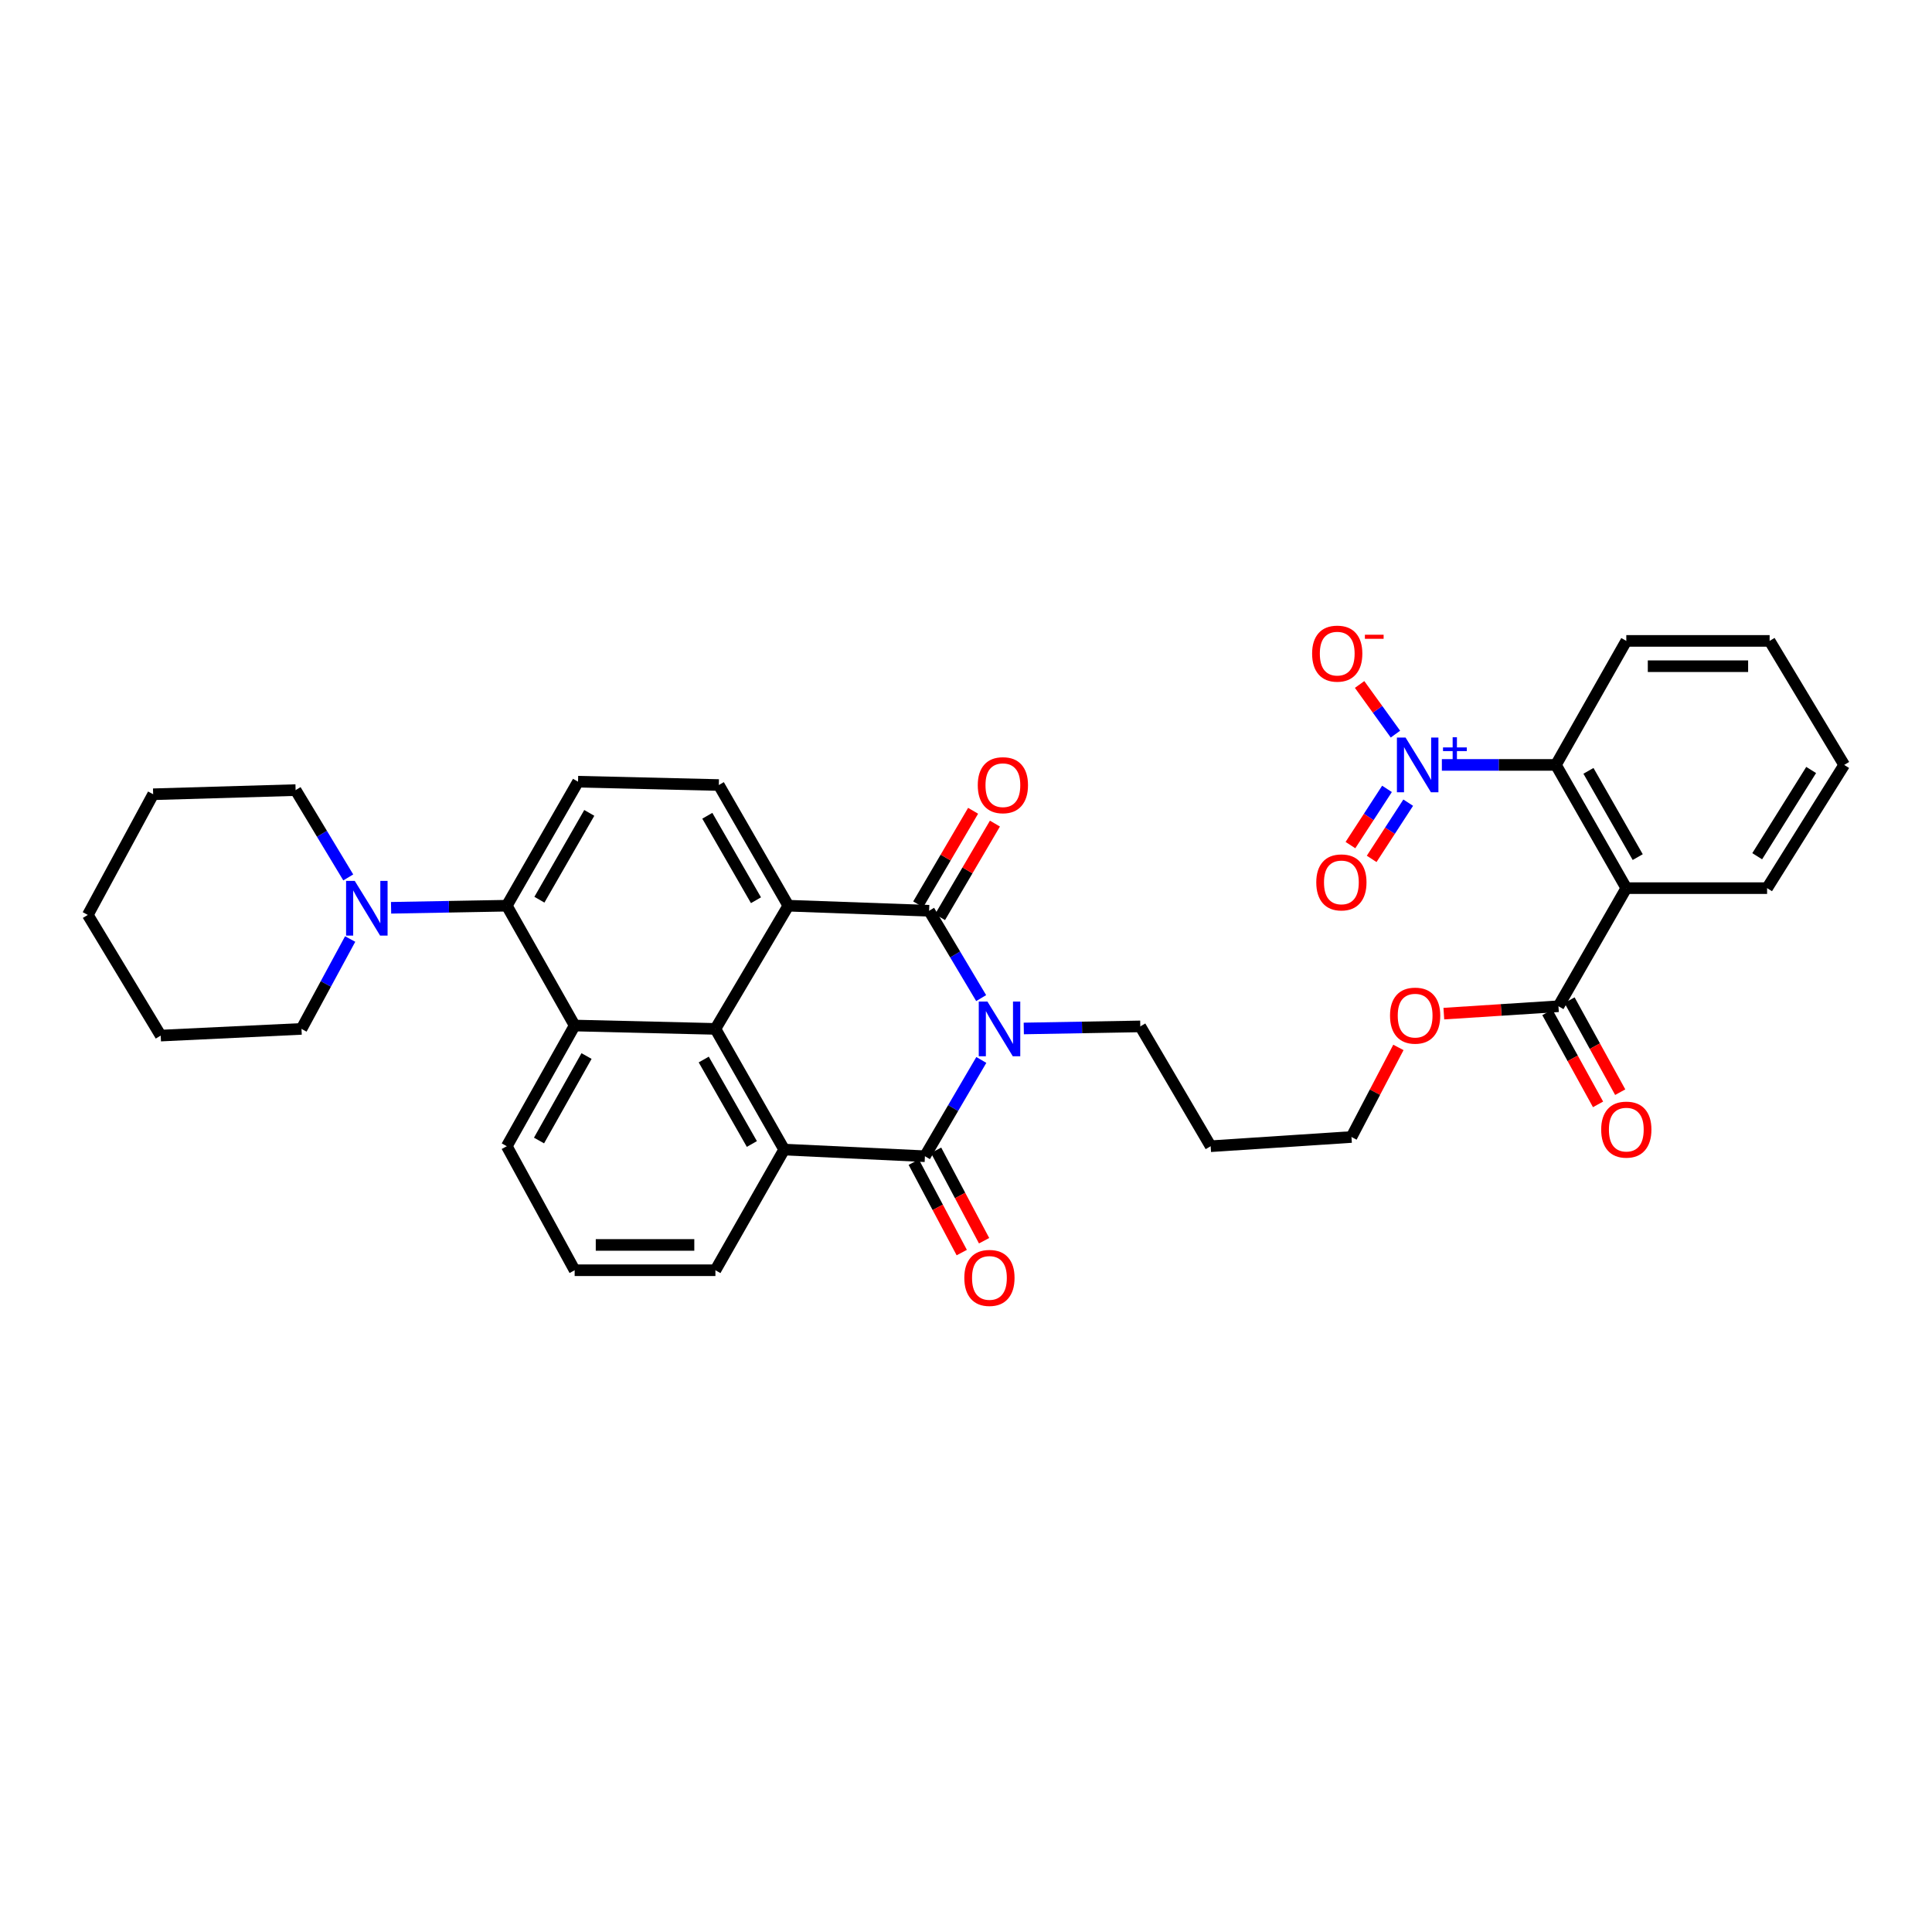 <?xml version='1.0' encoding='iso-8859-1'?>
<svg version='1.1' baseProfile='full'
              xmlns='http://www.w3.org/2000/svg'
                      xmlns:rdkit='http://www.rdkit.org/xml'
                      xmlns:xlink='http://www.w3.org/1999/xlink'
                  xml:space='preserve'
width='1000px' height='1000px' viewBox='0 0 1000 1000'>
<!-- END OF HEADER -->
<rect style='opacity:1.0;fill:#FFFFFF;stroke:none' width='1000' height='1000' x='0' y='0'> </rect>
<path class='bond-0' d='M 507.848,516.617 L 494.378,494.013' style='fill:none;fill-rule:evenodd;stroke:#0000FF;stroke-width:6px;stroke-linecap:butt;stroke-linejoin:miter;stroke-opacity:1' />
<path class='bond-0' d='M 494.378,494.013 L 480.908,471.409' style='fill:none;fill-rule:evenodd;stroke:#000000;stroke-width:6px;stroke-linecap:butt;stroke-linejoin:miter;stroke-opacity:1' />
<path class='bond-1' d='M 507.933,548.627 L 493.336,573.545' style='fill:none;fill-rule:evenodd;stroke:#0000FF;stroke-width:6px;stroke-linecap:butt;stroke-linejoin:miter;stroke-opacity:1' />
<path class='bond-1' d='M 493.336,573.545 L 478.739,598.464' style='fill:none;fill-rule:evenodd;stroke:#000000;stroke-width:6px;stroke-linecap:butt;stroke-linejoin:miter;stroke-opacity:1' />
<path class='bond-19' d='M 529.908,532.334 L 560.062,531.798' style='fill:none;fill-rule:evenodd;stroke:#0000FF;stroke-width:6px;stroke-linecap:butt;stroke-linejoin:miter;stroke-opacity:1' />
<path class='bond-19' d='M 560.062,531.798 L 590.216,531.262' style='fill:none;fill-rule:evenodd;stroke:#000000;stroke-width:6px;stroke-linecap:butt;stroke-linejoin:miter;stroke-opacity:1' />
<path class='bond-2' d='M 480.908,471.409 L 408.037,468.789' style='fill:none;fill-rule:evenodd;stroke:#000000;stroke-width:6px;stroke-linecap:butt;stroke-linejoin:miter;stroke-opacity:1' />
<path class='bond-15' d='M 486.556,474.723 L 500.764,450.507' style='fill:none;fill-rule:evenodd;stroke:#000000;stroke-width:6px;stroke-linecap:butt;stroke-linejoin:miter;stroke-opacity:1' />
<path class='bond-15' d='M 500.764,450.507 L 514.973,426.292' style='fill:none;fill-rule:evenodd;stroke:#FF0000;stroke-width:6px;stroke-linecap:butt;stroke-linejoin:miter;stroke-opacity:1' />
<path class='bond-15' d='M 475.26,468.095 L 489.468,443.879' style='fill:none;fill-rule:evenodd;stroke:#000000;stroke-width:6px;stroke-linecap:butt;stroke-linejoin:miter;stroke-opacity:1' />
<path class='bond-15' d='M 489.468,443.879 L 503.677,419.663' style='fill:none;fill-rule:evenodd;stroke:#FF0000;stroke-width:6px;stroke-linecap:butt;stroke-linejoin:miter;stroke-opacity:1' />
<path class='bond-4' d='M 478.739,598.464 L 405.884,595.015' style='fill:none;fill-rule:evenodd;stroke:#000000;stroke-width:6px;stroke-linecap:butt;stroke-linejoin:miter;stroke-opacity:1' />
<path class='bond-16' d='M 472.955,601.534 L 485.377,624.935' style='fill:none;fill-rule:evenodd;stroke:#000000;stroke-width:6px;stroke-linecap:butt;stroke-linejoin:miter;stroke-opacity:1' />
<path class='bond-16' d='M 485.377,624.935 L 497.799,648.336' style='fill:none;fill-rule:evenodd;stroke:#FF0000;stroke-width:6px;stroke-linecap:butt;stroke-linejoin:miter;stroke-opacity:1' />
<path class='bond-16' d='M 484.523,595.394 L 496.945,618.794' style='fill:none;fill-rule:evenodd;stroke:#000000;stroke-width:6px;stroke-linecap:butt;stroke-linejoin:miter;stroke-opacity:1' />
<path class='bond-16' d='M 496.945,618.794 L 509.367,642.195' style='fill:none;fill-rule:evenodd;stroke:#FF0000;stroke-width:6px;stroke-linecap:butt;stroke-linejoin:miter;stroke-opacity:1' />
<path class='bond-12' d='M 408.037,468.789 L 372.057,406.331' style='fill:none;fill-rule:evenodd;stroke:#000000;stroke-width:6px;stroke-linecap:butt;stroke-linejoin:miter;stroke-opacity:1' />
<path class='bond-12' d='M 391.292,465.958 L 366.105,422.237' style='fill:none;fill-rule:evenodd;stroke:#000000;stroke-width:6px;stroke-linecap:butt;stroke-linejoin:miter;stroke-opacity:1' />
<path class='bond-35' d='M 408.037,468.789 L 370.296,532.557' style='fill:none;fill-rule:evenodd;stroke:#000000;stroke-width:6px;stroke-linecap:butt;stroke-linejoin:miter;stroke-opacity:1' />
<path class='bond-3' d='M 370.296,532.557 L 405.884,595.015' style='fill:none;fill-rule:evenodd;stroke:#000000;stroke-width:6px;stroke-linecap:butt;stroke-linejoin:miter;stroke-opacity:1' />
<path class='bond-3' d='M 364.255,548.41 L 389.166,592.13' style='fill:none;fill-rule:evenodd;stroke:#000000;stroke-width:6px;stroke-linecap:butt;stroke-linejoin:miter;stroke-opacity:1' />
<path class='bond-7' d='M 370.296,532.557 L 297.441,530.811' style='fill:none;fill-rule:evenodd;stroke:#000000;stroke-width:6px;stroke-linecap:butt;stroke-linejoin:miter;stroke-opacity:1' />
<path class='bond-20' d='M 405.884,595.015 L 370.296,657.473' style='fill:none;fill-rule:evenodd;stroke:#000000;stroke-width:6px;stroke-linecap:butt;stroke-linejoin:miter;stroke-opacity:1' />
<path class='bond-5' d='M 746.31,395.919 L 775.826,395.919' style='fill:none;fill-rule:evenodd;stroke:#0000FF;stroke-width:6px;stroke-linecap:butt;stroke-linejoin:miter;stroke-opacity:1' />
<path class='bond-5' d='M 775.826,395.919 L 805.342,395.919' style='fill:none;fill-rule:evenodd;stroke:#000000;stroke-width:6px;stroke-linecap:butt;stroke-linejoin:miter;stroke-opacity:1' />
<path class='bond-14' d='M 722.278,379.981 L 713.003,367.131' style='fill:none;fill-rule:evenodd;stroke:#0000FF;stroke-width:6px;stroke-linecap:butt;stroke-linejoin:miter;stroke-opacity:1' />
<path class='bond-14' d='M 713.003,367.131 L 703.729,354.281' style='fill:none;fill-rule:evenodd;stroke:#FF0000;stroke-width:6px;stroke-linecap:butt;stroke-linejoin:miter;stroke-opacity:1' />
<path class='bond-17' d='M 717.908,408.321 L 708.448,422.871' style='fill:none;fill-rule:evenodd;stroke:#0000FF;stroke-width:6px;stroke-linecap:butt;stroke-linejoin:miter;stroke-opacity:1' />
<path class='bond-17' d='M 708.448,422.871 L 698.988,437.422' style='fill:none;fill-rule:evenodd;stroke:#FF0000;stroke-width:6px;stroke-linecap:butt;stroke-linejoin:miter;stroke-opacity:1' />
<path class='bond-17' d='M 728.888,415.459 L 719.429,430.01' style='fill:none;fill-rule:evenodd;stroke:#0000FF;stroke-width:6px;stroke-linecap:butt;stroke-linejoin:miter;stroke-opacity:1' />
<path class='bond-17' d='M 719.429,430.01 L 709.969,444.56' style='fill:none;fill-rule:evenodd;stroke:#FF0000;stroke-width:6px;stroke-linecap:butt;stroke-linejoin:miter;stroke-opacity:1' />
<path class='bond-6' d='M 841.773,459.701 L 806.651,520.835' style='fill:none;fill-rule:evenodd;stroke:#000000;stroke-width:6px;stroke-linecap:butt;stroke-linejoin:miter;stroke-opacity:1' />
<path class='bond-9' d='M 841.773,459.701 L 805.342,395.919' style='fill:none;fill-rule:evenodd;stroke:#000000;stroke-width:6px;stroke-linecap:butt;stroke-linejoin:miter;stroke-opacity:1' />
<path class='bond-9' d='M 847.681,443.638 L 822.179,398.991' style='fill:none;fill-rule:evenodd;stroke:#000000;stroke-width:6px;stroke-linecap:butt;stroke-linejoin:miter;stroke-opacity:1' />
<path class='bond-23' d='M 841.773,459.701 L 914.643,459.701' style='fill:none;fill-rule:evenodd;stroke:#000000;stroke-width:6px;stroke-linecap:butt;stroke-linejoin:miter;stroke-opacity:1' />
<path class='bond-8' d='M 297.441,530.811 L 262.312,468.789' style='fill:none;fill-rule:evenodd;stroke:#000000;stroke-width:6px;stroke-linecap:butt;stroke-linejoin:miter;stroke-opacity:1' />
<path class='bond-37' d='M 297.441,530.811 L 262.312,593.283' style='fill:none;fill-rule:evenodd;stroke:#000000;stroke-width:6px;stroke-linecap:butt;stroke-linejoin:miter;stroke-opacity:1' />
<path class='bond-37' d='M 303.587,546.601 L 278.997,590.332' style='fill:none;fill-rule:evenodd;stroke:#000000;stroke-width:6px;stroke-linecap:butt;stroke-linejoin:miter;stroke-opacity:1' />
<path class='bond-10' d='M 262.312,468.789 L 232.367,469.331' style='fill:none;fill-rule:evenodd;stroke:#000000;stroke-width:6px;stroke-linecap:butt;stroke-linejoin:miter;stroke-opacity:1' />
<path class='bond-10' d='M 232.367,469.331 L 202.422,469.872' style='fill:none;fill-rule:evenodd;stroke:#0000FF;stroke-width:6px;stroke-linecap:butt;stroke-linejoin:miter;stroke-opacity:1' />
<path class='bond-36' d='M 262.312,468.789 L 299.187,404.599' style='fill:none;fill-rule:evenodd;stroke:#000000;stroke-width:6px;stroke-linecap:butt;stroke-linejoin:miter;stroke-opacity:1' />
<path class='bond-36' d='M 279.199,465.685 L 305.012,420.752' style='fill:none;fill-rule:evenodd;stroke:#000000;stroke-width:6px;stroke-linecap:butt;stroke-linejoin:miter;stroke-opacity:1' />
<path class='bond-27' d='M 805.342,395.919 L 841.773,331.729' style='fill:none;fill-rule:evenodd;stroke:#000000;stroke-width:6px;stroke-linecap:butt;stroke-linejoin:miter;stroke-opacity:1' />
<path class='bond-25' d='M 180.259,454.154 L 166.634,431.552' style='fill:none;fill-rule:evenodd;stroke:#0000FF;stroke-width:6px;stroke-linecap:butt;stroke-linejoin:miter;stroke-opacity:1' />
<path class='bond-25' d='M 166.634,431.552 L 153.01,408.951' style='fill:none;fill-rule:evenodd;stroke:#000000;stroke-width:6px;stroke-linecap:butt;stroke-linejoin:miter;stroke-opacity:1' />
<path class='bond-26' d='M 181.242,486.035 L 168.647,509.296' style='fill:none;fill-rule:evenodd;stroke:#0000FF;stroke-width:6px;stroke-linecap:butt;stroke-linejoin:miter;stroke-opacity:1' />
<path class='bond-26' d='M 168.647,509.296 L 156.051,532.557' style='fill:none;fill-rule:evenodd;stroke:#000000;stroke-width:6px;stroke-linecap:butt;stroke-linejoin:miter;stroke-opacity:1' />
<path class='bond-11' d='M 806.651,520.835 L 776.991,522.744' style='fill:none;fill-rule:evenodd;stroke:#000000;stroke-width:6px;stroke-linecap:butt;stroke-linejoin:miter;stroke-opacity:1' />
<path class='bond-11' d='M 776.991,522.744 L 747.33,524.652' style='fill:none;fill-rule:evenodd;stroke:#FF0000;stroke-width:6px;stroke-linecap:butt;stroke-linejoin:miter;stroke-opacity:1' />
<path class='bond-18' d='M 800.915,523.994 L 814.031,547.808' style='fill:none;fill-rule:evenodd;stroke:#000000;stroke-width:6px;stroke-linecap:butt;stroke-linejoin:miter;stroke-opacity:1' />
<path class='bond-18' d='M 814.031,547.808 L 827.148,571.622' style='fill:none;fill-rule:evenodd;stroke:#FF0000;stroke-width:6px;stroke-linecap:butt;stroke-linejoin:miter;stroke-opacity:1' />
<path class='bond-18' d='M 812.387,517.676 L 825.504,541.49' style='fill:none;fill-rule:evenodd;stroke:#000000;stroke-width:6px;stroke-linecap:butt;stroke-linejoin:miter;stroke-opacity:1' />
<path class='bond-18' d='M 825.504,541.49 L 838.62,565.304' style='fill:none;fill-rule:evenodd;stroke:#FF0000;stroke-width:6px;stroke-linecap:butt;stroke-linejoin:miter;stroke-opacity:1' />
<path class='bond-13' d='M 372.057,406.331 L 299.187,404.599' style='fill:none;fill-rule:evenodd;stroke:#000000;stroke-width:6px;stroke-linecap:butt;stroke-linejoin:miter;stroke-opacity:1' />
<path class='bond-24' d='M 590.216,531.262 L 626.633,593.283' style='fill:none;fill-rule:evenodd;stroke:#000000;stroke-width:6px;stroke-linecap:butt;stroke-linejoin:miter;stroke-opacity:1' />
<path class='bond-28' d='M 370.296,657.473 L 297.441,657.473' style='fill:none;fill-rule:evenodd;stroke:#000000;stroke-width:6px;stroke-linecap:butt;stroke-linejoin:miter;stroke-opacity:1' />
<path class='bond-28' d='M 359.368,644.376 L 308.369,644.376' style='fill:none;fill-rule:evenodd;stroke:#000000;stroke-width:6px;stroke-linecap:butt;stroke-linejoin:miter;stroke-opacity:1' />
<path class='bond-21' d='M 723.809,542.144 L 711.663,565.327' style='fill:none;fill-rule:evenodd;stroke:#FF0000;stroke-width:6px;stroke-linecap:butt;stroke-linejoin:miter;stroke-opacity:1' />
<path class='bond-21' d='M 711.663,565.327 L 699.518,588.51' style='fill:none;fill-rule:evenodd;stroke:#000000;stroke-width:6px;stroke-linecap:butt;stroke-linejoin:miter;stroke-opacity:1' />
<path class='bond-22' d='M 262.312,593.283 L 297.441,657.473' style='fill:none;fill-rule:evenodd;stroke:#000000;stroke-width:6px;stroke-linecap:butt;stroke-linejoin:miter;stroke-opacity:1' />
<path class='bond-30' d='M 914.643,459.701 L 954.545,395.919' style='fill:none;fill-rule:evenodd;stroke:#000000;stroke-width:6px;stroke-linecap:butt;stroke-linejoin:miter;stroke-opacity:1' />
<path class='bond-30' d='M 909.525,443.188 L 937.457,398.54' style='fill:none;fill-rule:evenodd;stroke:#000000;stroke-width:6px;stroke-linecap:butt;stroke-linejoin:miter;stroke-opacity:1' />
<path class='bond-29' d='M 626.633,593.283 L 699.518,588.51' style='fill:none;fill-rule:evenodd;stroke:#000000;stroke-width:6px;stroke-linecap:butt;stroke-linejoin:miter;stroke-opacity:1' />
<path class='bond-31' d='M 153.01,408.951 L 79.274,411.104' style='fill:none;fill-rule:evenodd;stroke:#000000;stroke-width:6px;stroke-linecap:butt;stroke-linejoin:miter;stroke-opacity:1' />
<path class='bond-32' d='M 156.051,532.557 L 83.181,536.02' style='fill:none;fill-rule:evenodd;stroke:#000000;stroke-width:6px;stroke-linecap:butt;stroke-linejoin:miter;stroke-opacity:1' />
<path class='bond-38' d='M 841.773,331.729 L 915.953,331.729' style='fill:none;fill-rule:evenodd;stroke:#000000;stroke-width:6px;stroke-linecap:butt;stroke-linejoin:miter;stroke-opacity:1' />
<path class='bond-38' d='M 852.9,344.826 L 904.826,344.826' style='fill:none;fill-rule:evenodd;stroke:#000000;stroke-width:6px;stroke-linecap:butt;stroke-linejoin:miter;stroke-opacity:1' />
<path class='bond-33' d='M 954.545,395.919 L 915.953,331.729' style='fill:none;fill-rule:evenodd;stroke:#000000;stroke-width:6px;stroke-linecap:butt;stroke-linejoin:miter;stroke-opacity:1' />
<path class='bond-39' d='M 79.274,411.104 L 45.455,473.562' style='fill:none;fill-rule:evenodd;stroke:#000000;stroke-width:6px;stroke-linecap:butt;stroke-linejoin:miter;stroke-opacity:1' />
<path class='bond-34' d='M 83.181,536.02 L 45.455,473.562' style='fill:none;fill-rule:evenodd;stroke:#000000;stroke-width:6px;stroke-linecap:butt;stroke-linejoin:miter;stroke-opacity:1' />
<path  class='atom-0' d='M 511.086 518.397
L 520.366 533.397
Q 521.286 534.877, 522.766 537.557
Q 524.246 540.237, 524.326 540.397
L 524.326 518.397
L 528.086 518.397
L 528.086 546.717
L 524.206 546.717
L 514.246 530.317
Q 513.086 528.397, 511.846 526.197
Q 510.646 523.997, 510.286 523.317
L 510.286 546.717
L 506.606 546.717
L 506.606 518.397
L 511.086 518.397
' fill='#0000FF'/>
<path  class='atom-6' d='M 727.521 381.759
L 736.801 396.759
Q 737.721 398.239, 739.201 400.919
Q 740.681 403.599, 740.761 403.759
L 740.761 381.759
L 744.521 381.759
L 744.521 410.079
L 740.641 410.079
L 730.681 393.679
Q 729.521 391.759, 728.281 389.559
Q 727.081 387.359, 726.721 386.679
L 726.721 410.079
L 723.041 410.079
L 723.041 381.759
L 727.521 381.759
' fill='#0000FF'/>
<path  class='atom-6' d='M 746.897 386.864
L 751.887 386.864
L 751.887 381.61
L 754.104 381.61
L 754.104 386.864
L 759.226 386.864
L 759.226 388.765
L 754.104 388.765
L 754.104 394.045
L 751.887 394.045
L 751.887 388.765
L 746.897 388.765
L 746.897 386.864
' fill='#0000FF'/>
<path  class='atom-11' d='M 183.611 455.939
L 192.891 470.939
Q 193.811 472.419, 195.291 475.099
Q 196.771 477.779, 196.851 477.939
L 196.851 455.939
L 200.611 455.939
L 200.611 484.259
L 196.731 484.259
L 186.771 467.859
Q 185.611 465.939, 184.371 463.739
Q 183.171 461.539, 182.811 460.859
L 182.811 484.259
L 179.131 484.259
L 179.131 455.939
L 183.611 455.939
' fill='#0000FF'/>
<path  class='atom-15' d='M 679.147 338.314
Q 679.147 331.514, 682.507 327.714
Q 685.867 323.914, 692.147 323.914
Q 698.427 323.914, 701.787 327.714
Q 705.147 331.514, 705.147 338.314
Q 705.147 345.194, 701.747 349.114
Q 698.347 352.994, 692.147 352.994
Q 685.907 352.994, 682.507 349.114
Q 679.147 345.234, 679.147 338.314
M 692.147 349.794
Q 696.467 349.794, 698.787 346.914
Q 701.147 343.994, 701.147 338.314
Q 701.147 332.754, 698.787 329.954
Q 696.467 327.114, 692.147 327.114
Q 687.827 327.114, 685.467 329.914
Q 683.147 332.714, 683.147 338.314
Q 683.147 344.034, 685.467 346.914
Q 687.827 349.794, 692.147 349.794
' fill='#FF0000'/>
<path  class='atom-15' d='M 706.467 328.537
L 716.156 328.537
L 716.156 330.649
L 706.467 330.649
L 706.467 328.537
' fill='#FF0000'/>
<path  class='atom-16' d='M 506.092 406.411
Q 506.092 399.611, 509.452 395.811
Q 512.812 392.011, 519.092 392.011
Q 525.372 392.011, 528.732 395.811
Q 532.092 399.611, 532.092 406.411
Q 532.092 413.291, 528.692 417.211
Q 525.292 421.091, 519.092 421.091
Q 512.852 421.091, 509.452 417.211
Q 506.092 413.331, 506.092 406.411
M 519.092 417.891
Q 523.412 417.891, 525.732 415.011
Q 528.092 412.091, 528.092 406.411
Q 528.092 400.851, 525.732 398.051
Q 523.412 395.211, 519.092 395.211
Q 514.772 395.211, 512.412 398.011
Q 510.092 400.811, 510.092 406.411
Q 510.092 412.131, 512.412 415.011
Q 514.772 417.891, 519.092 417.891
' fill='#FF0000'/>
<path  class='atom-17' d='M 499.129 661.446
Q 499.129 654.646, 502.489 650.846
Q 505.849 647.046, 512.129 647.046
Q 518.409 647.046, 521.769 650.846
Q 525.129 654.646, 525.129 661.446
Q 525.129 668.326, 521.729 672.246
Q 518.329 676.126, 512.129 676.126
Q 505.889 676.126, 502.489 672.246
Q 499.129 668.366, 499.129 661.446
M 512.129 672.926
Q 516.449 672.926, 518.769 670.046
Q 521.129 667.126, 521.129 661.446
Q 521.129 655.886, 518.769 653.086
Q 516.449 650.246, 512.129 650.246
Q 507.809 650.246, 505.449 653.046
Q 503.129 655.846, 503.129 661.446
Q 503.129 667.166, 505.449 670.046
Q 507.809 672.926, 512.129 672.926
' fill='#FF0000'/>
<path  class='atom-18' d='M 681.301 456.725
Q 681.301 449.925, 684.661 446.125
Q 688.021 442.325, 694.301 442.325
Q 700.581 442.325, 703.941 446.125
Q 707.301 449.925, 707.301 456.725
Q 707.301 463.605, 703.901 467.525
Q 700.501 471.405, 694.301 471.405
Q 688.061 471.405, 684.661 467.525
Q 681.301 463.645, 681.301 456.725
M 694.301 468.205
Q 698.621 468.205, 700.941 465.325
Q 703.301 462.405, 703.301 456.725
Q 703.301 451.165, 700.941 448.365
Q 698.621 445.525, 694.301 445.525
Q 689.981 445.525, 687.621 448.325
Q 685.301 451.125, 685.301 456.725
Q 685.301 462.445, 687.621 465.325
Q 689.981 468.205, 694.301 468.205
' fill='#FF0000'/>
<path  class='atom-19' d='M 828.773 584.683
Q 828.773 577.883, 832.133 574.083
Q 835.493 570.283, 841.773 570.283
Q 848.053 570.283, 851.413 574.083
Q 854.773 577.883, 854.773 584.683
Q 854.773 591.563, 851.373 595.483
Q 847.973 599.363, 841.773 599.363
Q 835.533 599.363, 832.133 595.483
Q 828.773 591.603, 828.773 584.683
M 841.773 596.163
Q 846.093 596.163, 848.413 593.283
Q 850.773 590.363, 850.773 584.683
Q 850.773 579.123, 848.413 576.323
Q 846.093 573.483, 841.773 573.483
Q 837.453 573.483, 835.093 576.283
Q 832.773 579.083, 832.773 584.683
Q 832.773 590.403, 835.093 593.283
Q 837.453 596.163, 841.773 596.163
' fill='#FF0000'/>
<path  class='atom-22' d='M 719.472 525.688
Q 719.472 518.888, 722.832 515.088
Q 726.192 511.288, 732.472 511.288
Q 738.752 511.288, 742.112 515.088
Q 745.472 518.888, 745.472 525.688
Q 745.472 532.568, 742.072 536.488
Q 738.672 540.368, 732.472 540.368
Q 726.232 540.368, 722.832 536.488
Q 719.472 532.608, 719.472 525.688
M 732.472 537.168
Q 736.792 537.168, 739.112 534.288
Q 741.472 531.368, 741.472 525.688
Q 741.472 520.128, 739.112 517.328
Q 736.792 514.488, 732.472 514.488
Q 728.152 514.488, 725.792 517.288
Q 723.472 520.088, 723.472 525.688
Q 723.472 531.408, 725.792 534.288
Q 728.152 537.168, 732.472 537.168
' fill='#FF0000'/>
</svg>
